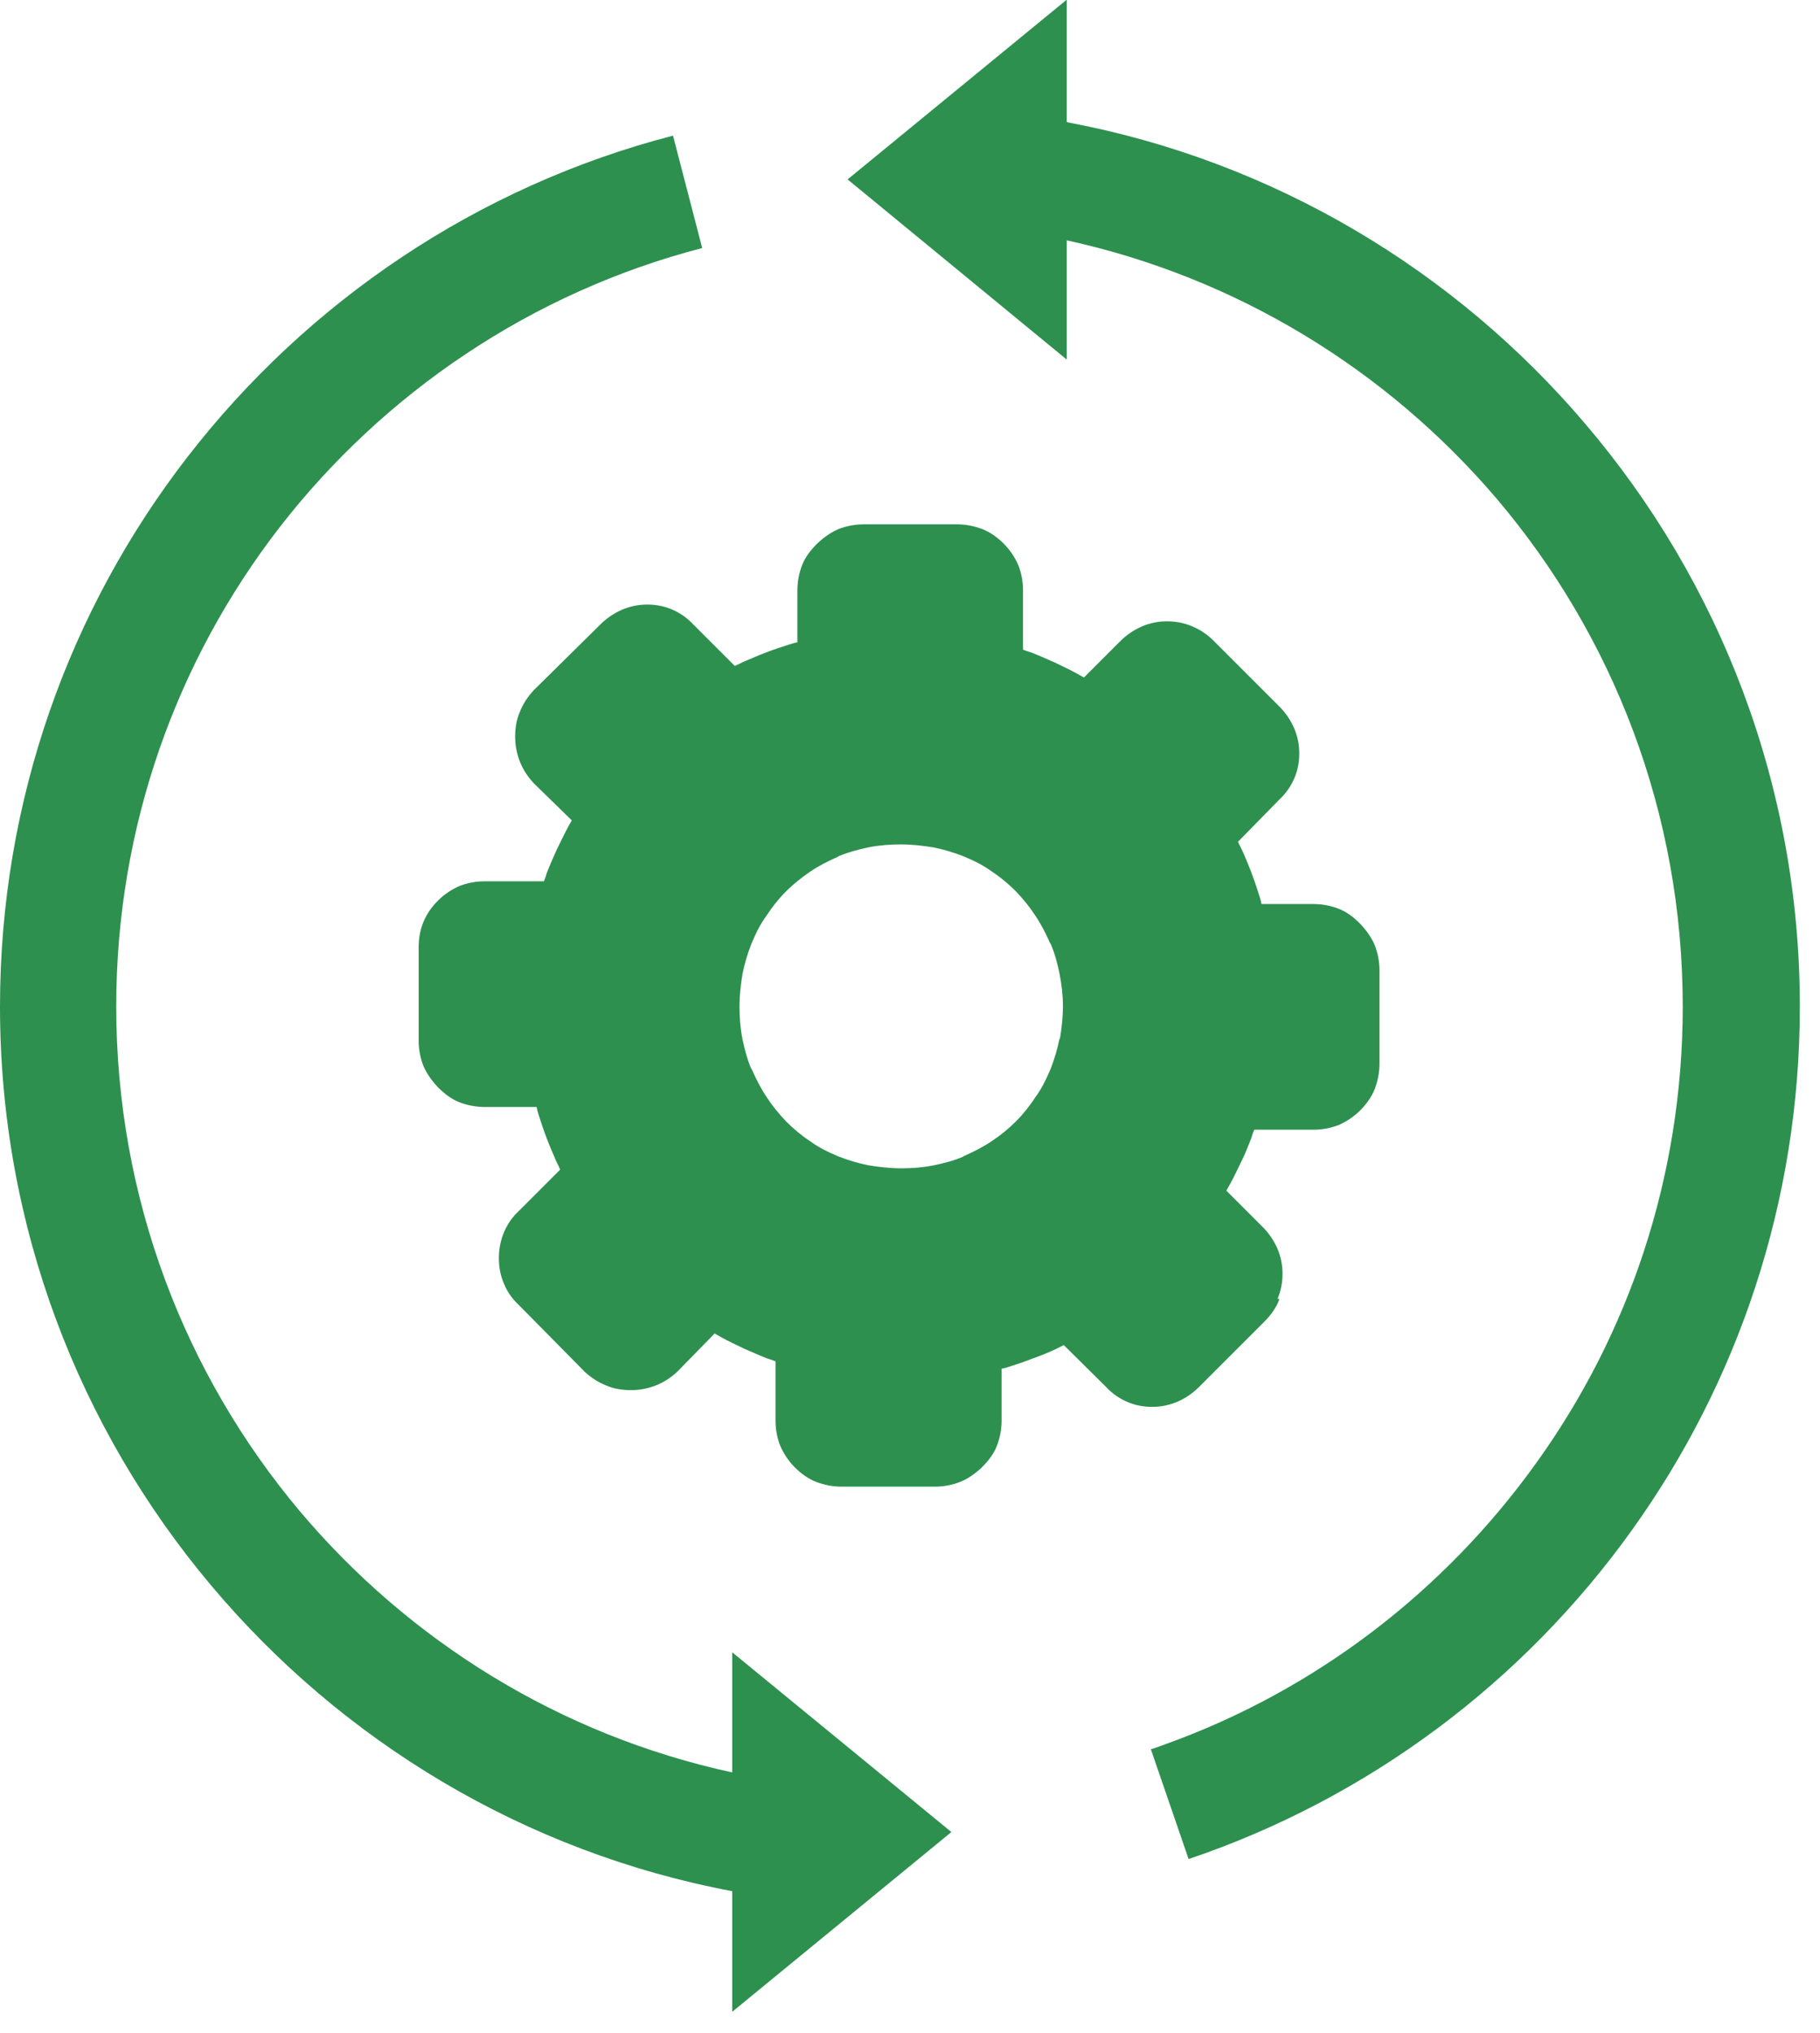 <svg xmlns="http://www.w3.org/2000/svg" width="77" height="86" viewBox="0 0 77 86" fill="none"><g clip-path="url(#clip0_17_53)"><path fill-rule="evenodd" clip-rule="evenodd" d="M54.116 54.99C53.989 55.317 53.771 55.625 53.499 55.898L50.741 58.656L50.722 58.674C50.45 58.946 50.142 59.146 49.815 59.291C49.47 59.436 49.126 59.509 48.744 59.509C48.363 59.509 48 59.436 47.674 59.291C47.347 59.146 47.057 58.946 46.803 58.674L45.006 56.896C44.897 56.95 44.788 57.005 44.679 57.059C44.371 57.204 44.062 57.331 43.754 57.44C43.736 57.458 43.718 57.458 43.699 57.458C43.391 57.585 43.064 57.694 42.719 57.803C42.611 57.839 42.502 57.876 42.375 57.894V60.09C42.375 60.471 42.302 60.834 42.175 61.16C42.048 61.487 41.83 61.777 41.558 62.05L41.522 62.086C41.249 62.34 40.941 62.558 40.614 62.685C40.288 62.812 39.925 62.884 39.562 62.884H35.606C35.224 62.884 34.88 62.812 34.535 62.685C34.208 62.558 33.9 62.34 33.627 62.068C33.355 61.796 33.156 61.487 33.011 61.16C32.883 60.834 32.811 60.471 32.811 60.09V57.585C32.684 57.531 32.575 57.495 32.448 57.458C32.121 57.331 31.813 57.186 31.468 57.041C31.141 56.878 30.815 56.732 30.524 56.569C30.433 56.515 30.325 56.46 30.234 56.406L28.691 57.985L28.655 58.021C28.383 58.275 28.074 58.475 27.748 58.602C27.421 58.729 27.076 58.801 26.695 58.801C26.332 58.801 25.969 58.747 25.642 58.602C25.316 58.475 25.007 58.275 24.735 58.021C24.717 58.003 24.699 58.003 24.699 57.985L21.94 55.19C21.668 54.936 21.451 54.627 21.323 54.301C21.178 53.974 21.106 53.611 21.106 53.212C21.106 52.831 21.178 52.468 21.323 52.123C21.469 51.778 21.668 51.488 21.94 51.234L23.701 49.473C23.646 49.346 23.592 49.237 23.537 49.129C23.41 48.82 23.265 48.511 23.138 48.167C23.011 47.84 22.902 47.513 22.793 47.169C22.757 47.06 22.721 46.933 22.703 46.824H20.507C20.126 46.824 19.763 46.751 19.436 46.624C19.109 46.497 18.819 46.279 18.547 46.007L18.511 45.971C18.256 45.699 18.039 45.39 17.912 45.082C17.785 44.755 17.712 44.392 17.712 44.029V40.073C17.712 39.292 17.984 38.639 18.529 38.095C18.801 37.823 19.109 37.623 19.436 37.478C19.763 37.351 20.126 37.278 20.507 37.278H23.011C23.066 37.151 23.102 37.042 23.138 36.915C23.265 36.589 23.41 36.262 23.556 35.935C23.719 35.609 23.864 35.3 24.027 34.992C24.082 34.901 24.136 34.792 24.191 34.701L22.612 33.159L22.576 33.122C22.322 32.85 22.122 32.542 21.995 32.215C21.868 31.888 21.795 31.544 21.795 31.162C21.795 30.799 21.85 30.436 21.995 30.11C22.122 29.783 22.322 29.475 22.576 29.203C22.594 29.184 22.594 29.166 22.612 29.166L25.407 26.408C25.679 26.136 25.987 25.936 26.314 25.791C26.659 25.646 27.004 25.573 27.385 25.573C27.766 25.573 28.129 25.646 28.455 25.791C28.782 25.936 29.072 26.136 29.326 26.408L31.087 28.168C31.214 28.114 31.323 28.059 31.432 28.005C31.74 27.878 32.049 27.733 32.394 27.605C32.72 27.479 33.047 27.37 33.392 27.261C33.519 27.224 33.627 27.188 33.736 27.17V24.974C33.736 24.593 33.809 24.23 33.936 23.903C34.063 23.577 34.281 23.286 34.553 23.014L34.589 22.978C34.861 22.724 35.17 22.506 35.478 22.379C35.805 22.252 36.168 22.179 36.531 22.179H40.487C40.868 22.179 41.213 22.252 41.558 22.379C41.885 22.506 42.193 22.724 42.465 22.996C42.738 23.268 42.937 23.577 43.082 23.903C43.209 24.23 43.282 24.593 43.282 24.974V27.479C43.409 27.533 43.518 27.569 43.645 27.605C43.972 27.733 44.298 27.878 44.625 28.023C44.952 28.186 45.278 28.331 45.569 28.495C45.659 28.549 45.768 28.604 45.859 28.658L47.401 27.116C47.674 26.843 47.982 26.644 48.309 26.498C48.654 26.353 48.998 26.281 49.38 26.281C49.761 26.281 50.105 26.353 50.45 26.498C50.795 26.644 51.086 26.843 51.358 27.116L54.116 29.874L54.134 29.892C54.407 30.164 54.606 30.473 54.751 30.799C54.897 31.144 54.969 31.489 54.969 31.87C54.969 32.251 54.897 32.614 54.751 32.941C54.606 33.267 54.407 33.558 54.134 33.812L52.374 35.609C52.428 35.718 52.483 35.826 52.537 35.935C52.664 36.208 52.791 36.516 52.918 36.843C52.937 36.861 52.937 36.879 52.937 36.897C53.064 37.224 53.172 37.55 53.281 37.895C53.318 38.004 53.354 38.131 53.372 38.24H55.568C55.949 38.24 56.312 38.313 56.639 38.44C56.965 38.567 57.256 38.784 57.528 39.057L57.564 39.093C57.818 39.365 58.036 39.674 58.163 39.982C58.29 40.309 58.363 40.672 58.363 41.035V44.991C58.363 45.372 58.29 45.717 58.163 46.062C58.036 46.388 57.818 46.697 57.546 46.969C57.274 47.241 56.965 47.441 56.639 47.586C56.312 47.713 55.949 47.786 55.568 47.786H53.064C53.009 47.913 52.973 48.022 52.937 48.149C52.809 48.475 52.682 48.802 52.519 49.129C52.356 49.455 52.211 49.782 52.047 50.072C51.993 50.163 51.938 50.272 51.884 50.363L53.426 51.905C53.699 52.177 53.898 52.486 54.044 52.812C54.189 53.157 54.261 53.502 54.261 53.883C54.261 54.264 54.189 54.609 54.044 54.954L54.098 54.918L54.116 54.99ZM30.996 79.998C22.195 78.346 14.464 73.646 8.929 67.058C3.357 60.434 0 51.887 0 42.577C0 33.83 2.958 25.754 7.931 19.33C13.012 12.761 20.198 7.879 28.474 5.738L29.708 10.492C22.503 12.361 16.242 16.608 11.814 22.325C7.495 27.914 4.918 34.937 4.918 42.577C4.918 50.707 7.84 58.148 12.667 63.901C17.295 69.399 23.683 73.392 30.978 74.971V69.889L40.251 77.493L30.978 85.097V79.979L30.996 79.998ZM45.169 5.175C53.88 6.808 61.557 11.436 67.073 17.933C72.736 24.575 76.147 33.195 76.147 42.577C76.147 50.834 73.516 58.493 69.033 64.736C64.442 71.142 57.909 76.06 50.287 78.636L49.489 76.314L48.69 73.991C48.89 73.936 49.071 73.864 49.271 73.791C55.659 71.504 61.121 67.294 65.005 61.868C68.906 56.442 71.193 49.782 71.193 42.577C71.193 34.374 68.235 26.88 63.317 21.09C58.689 15.664 52.356 11.745 45.133 10.166V15.211L35.86 7.589L45.133 -0.015V5.157L45.169 5.175ZM44.97 42.559C44.97 43.031 44.915 43.503 44.843 43.938H44.825C44.734 44.392 44.607 44.809 44.444 45.227C44.262 45.662 44.062 46.062 43.808 46.406C43.572 46.769 43.3 47.114 42.992 47.423C42.665 47.749 42.356 48.003 41.975 48.258C41.631 48.493 41.213 48.711 40.796 48.893C40.778 48.911 40.76 48.911 40.741 48.929C40.36 49.092 39.943 49.201 39.507 49.292C39.054 49.383 38.6 49.419 38.128 49.419C37.656 49.419 37.184 49.364 36.749 49.292C36.295 49.201 35.878 49.074 35.46 48.911C35.025 48.729 34.626 48.53 34.281 48.276C33.918 48.04 33.573 47.749 33.264 47.441C32.956 47.114 32.684 46.788 32.448 46.425C32.212 46.08 31.994 45.662 31.813 45.245C31.795 45.227 31.795 45.209 31.776 45.191C31.613 44.809 31.504 44.392 31.413 43.956C31.323 43.503 31.286 43.049 31.286 42.577C31.286 42.105 31.341 41.634 31.413 41.198C31.504 40.744 31.631 40.327 31.795 39.91C31.976 39.474 32.176 39.075 32.43 38.73C32.666 38.367 32.938 38.022 33.246 37.714C33.573 37.387 33.9 37.133 34.263 36.879C34.608 36.643 35.025 36.425 35.442 36.244C35.46 36.226 35.478 36.226 35.497 36.208C35.896 36.044 36.313 35.935 36.731 35.844C37.184 35.754 37.638 35.718 38.11 35.718C38.582 35.718 39.054 35.772 39.489 35.844C39.943 35.935 40.36 36.062 40.778 36.226C41.213 36.407 41.612 36.607 41.957 36.861C42.32 37.097 42.665 37.387 42.974 37.696C43.282 38.022 43.554 38.349 43.79 38.712C44.026 39.057 44.244 39.474 44.425 39.891C44.444 39.91 44.444 39.928 44.462 39.946C44.625 40.327 44.734 40.744 44.825 41.18C44.915 41.634 44.97 42.087 44.97 42.559Z" fill="#2D904F"></path></g><defs><clipPath id="clip0_17_53"><rect width="76.147" height="85.118" fill="white"></rect></clipPath></defs></svg>